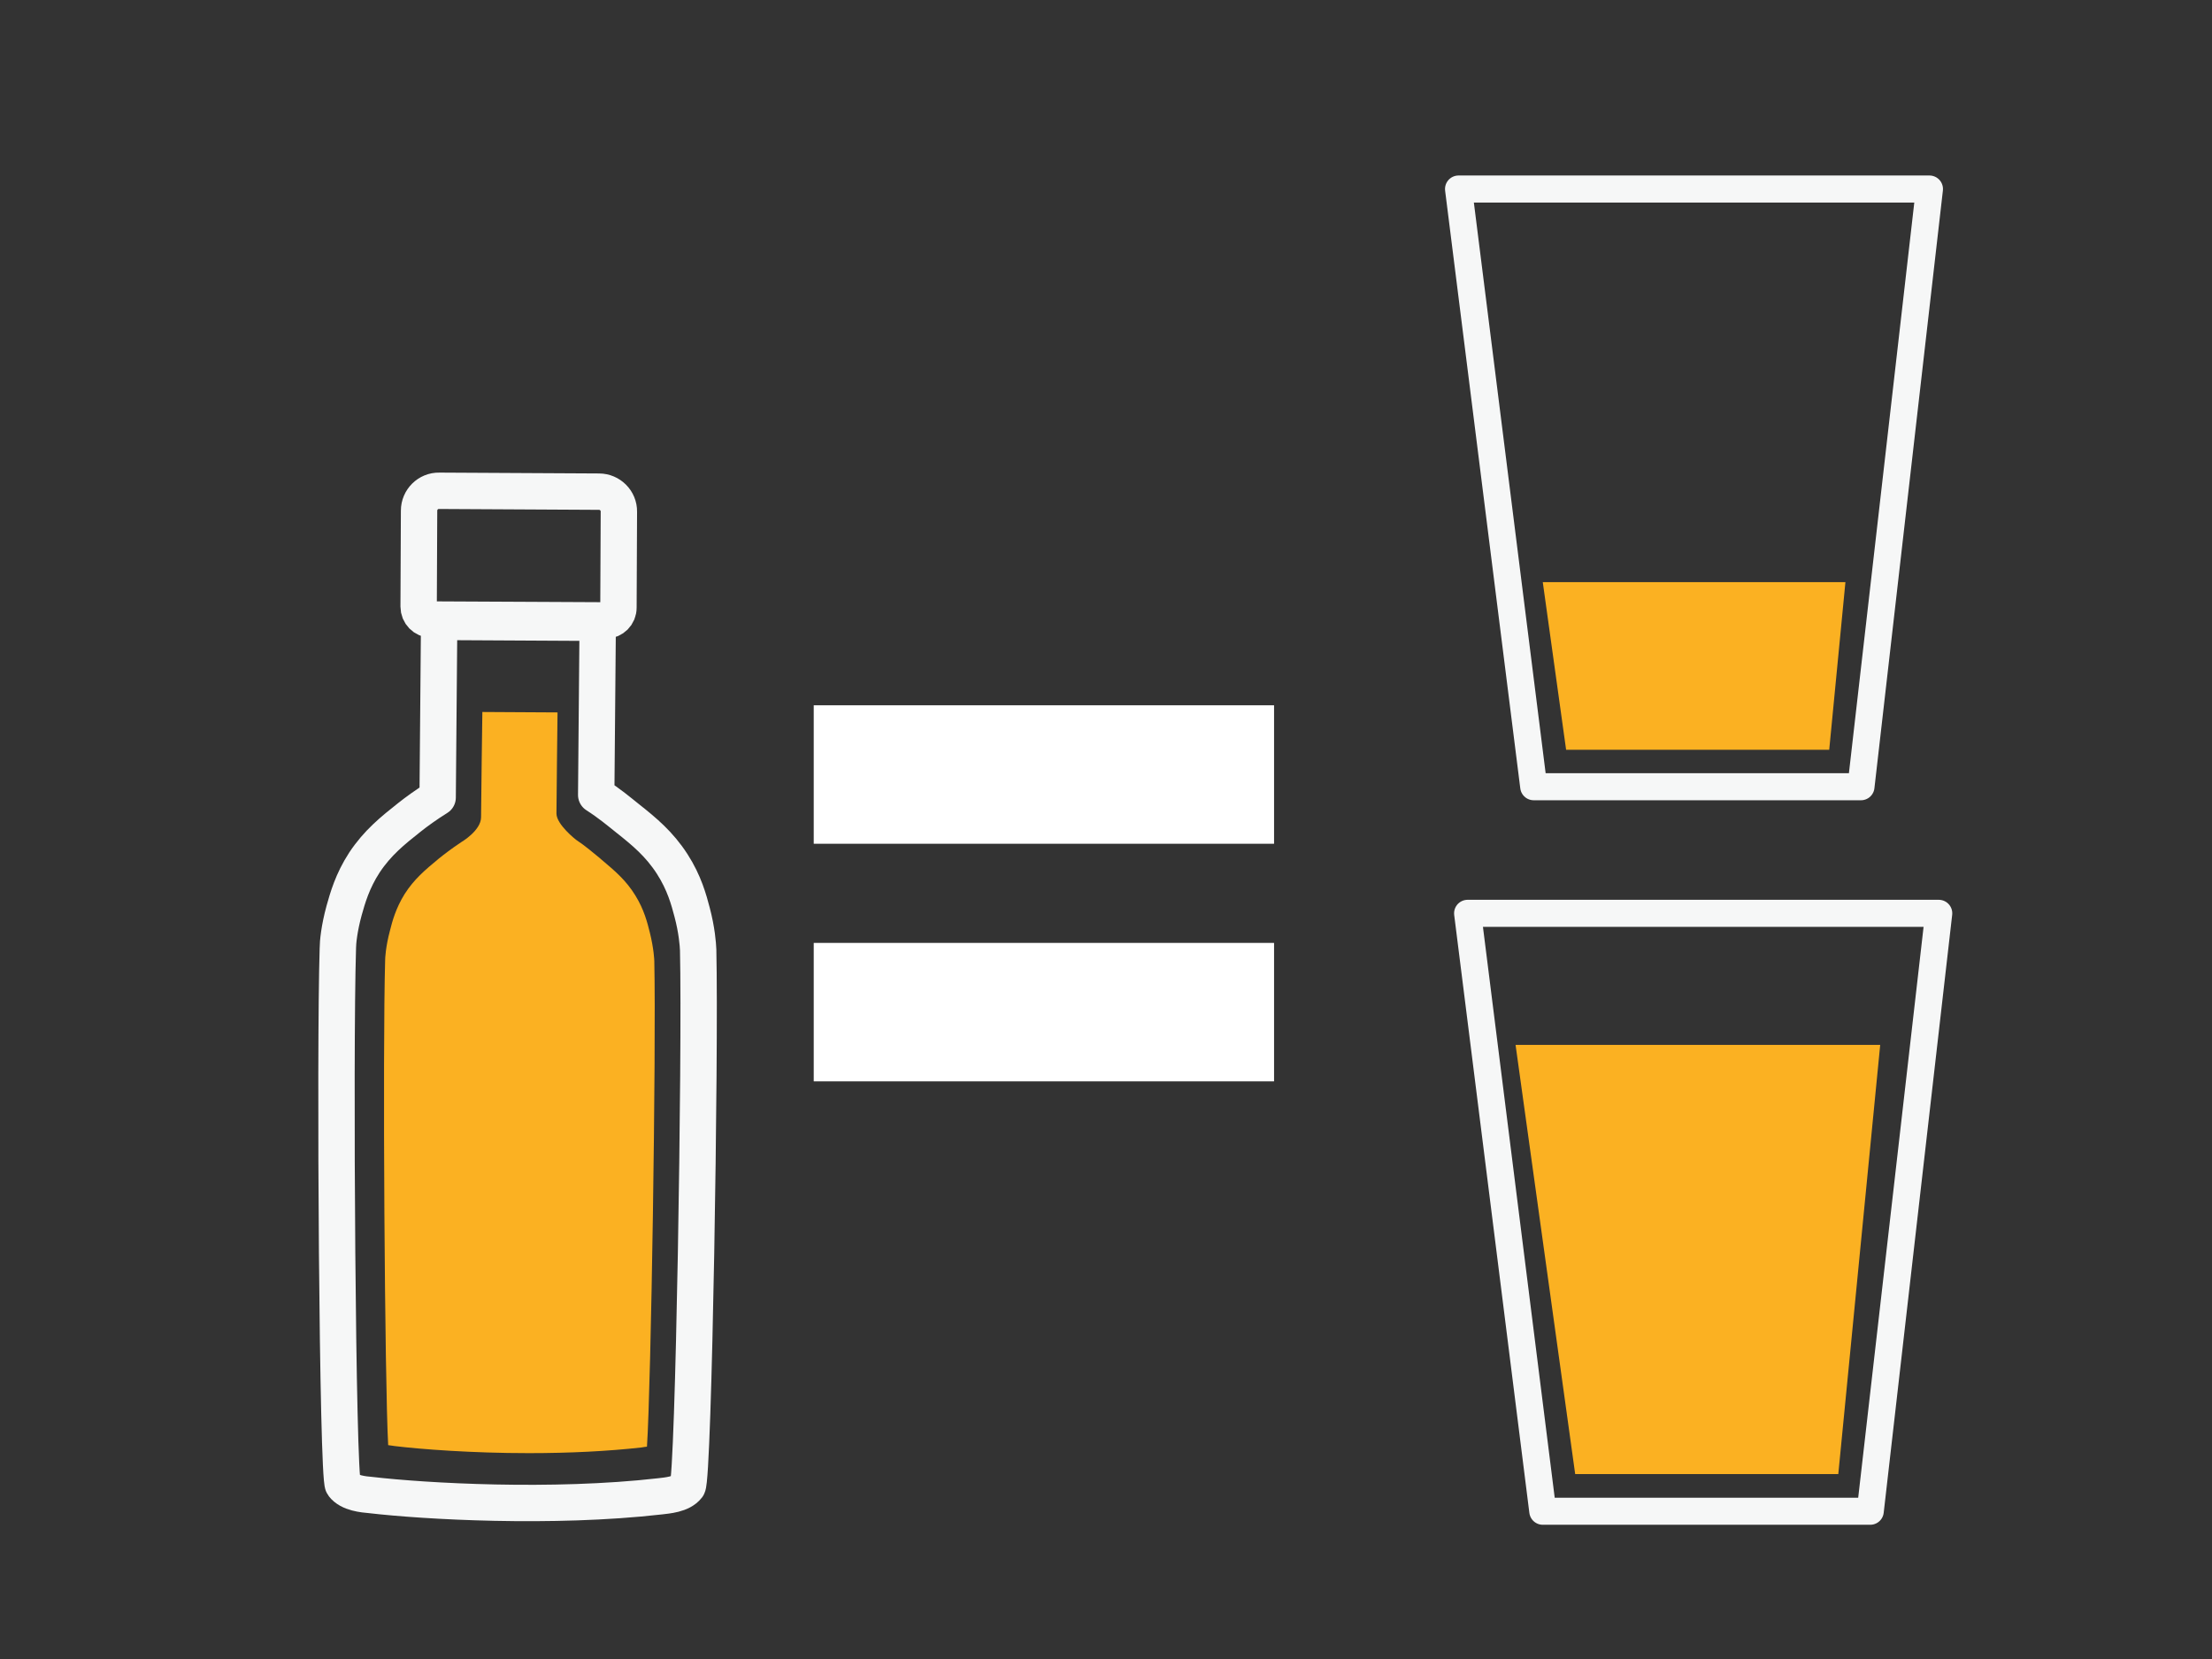 <?xml version="1.0" encoding="utf-8"?>
<!-- Generator: Adobe Illustrator 28.3.0, SVG Export Plug-In . SVG Version: 6.00 Build 0)  -->
<svg version="1.1" xmlns="http://www.w3.org/2000/svg" xmlns:xlink="http://www.w3.org/1999/xlink" x="0px" y="0px"
	 viewBox="0 0 1024 768" style="enable-background:new 0 0 1024 768;" xml:space="preserve">
<rect x="0" y="0" width="1024" height="768" fill="#333333" stroke="none"/>
<style type="text/css">
	.st0{fill:#FFFFFF;}
	
		.st1{fill-rule:evenodd;clip-rule:evenodd;fill:none;stroke:#F6F7F7;stroke-width:5.037;stroke-linecap:round;stroke-linejoin:round;stroke-miterlimit:10;}
	.st2{fill-rule:evenodd;clip-rule:evenodd;fill:#FBB122;}
	.st3{fill:none;stroke:#F6F7F7;stroke-width:6.653;stroke-linecap:round;stroke-linejoin:round;stroke-miterlimit:10;}
	.st4{fill:#FBB122;}
	
		.st5{fill-rule:evenodd;clip-rule:evenodd;fill:none;stroke:#F6F7F7;stroke-width:12.52;stroke-linecap:round;stroke-linejoin:round;stroke-miterlimit:10;}
	.st6{fill:none;stroke:#F6F7F7;stroke-width:31.318;stroke-linecap:round;stroke-linejoin:round;stroke-miterlimit:10;}
	.st7{fill:none;stroke:#F6F7F7;stroke-width:16.839;stroke-linecap:round;stroke-linejoin:round;stroke-miterlimit:10;}
</style>
<g id="Layer_1">
	<g>
		<polygon class="st5" points="679.4,422.8 714.2,699.6 865.8,699.6 897.5,422.8 		"/>
		<polygon class="st2" points="701.6,483.7 729.2,682.4 851,682.4 870.4,483.7 		"/>
	</g>
	<g>
		<polygon class="st5" points="675.2,87.5 710,364.2 861.5,364.2 893.2,87.5 		"/>
		<g>
			<polygon class="st4" points="725,347.1 846.8,347.1 854.3,269.5 714.2,269.5 			"/>
		</g>
	</g>
	<g>
		<rect x="376.7" y="326.5" class="st0" width="213.1" height="64.1"/>
		<rect x="376.7" y="436.5" class="st0" width="213.1" height="64.1"/>
	</g>
</g>
<g id="Type_x2F_Logos">
	<g>
		<path class="st7" d="M323.2,439.8c-0.1-2.6-0.6-9.2-2.8-17.5c-1.5-5.7-3.6-13.6-9.2-22.3c-6-9.3-12.9-15-20.6-21.1
			c-4-3.2-8.5-7-14.6-10.9l0.7-79.7l-73.4-0.4l-0.7,81.3c-5.3,3.3-9.7,6.5-13.1,9.2c-7.7,6.1-14.7,11.7-20.8,20.9
			c-5.6,8.6-7.8,16.5-9.4,22.2c-2.3,8.4-2.9,14.9-2.9,17.5c-1.5,47.9-0.2,245,2.4,248.4c2.9,3.9,9.6,4.4,12.8,4.7
			c24.9,2.9,84,6.3,133.9,0.6c3.2-0.4,9.9-0.8,12.8-4.6C321.1,684.7,324.3,487.7,323.2,439.8z"/>
		<path class="st4" d="M244.8,672.7c-26.4,0-50-1.8-62.3-3.3l-0.6-0.1c-0.5-0.1-1.3-0.2-2.2-0.3c-1.6-28.4-2.6-183-1.4-224.7
			c0-0.6,0.2-5.9,2.2-13.4c1.1-4.4,2.7-10.4,6.8-17c4.4-6.9,9.4-11.1,15.8-16.4c2.1-1.7,5.7-4.5,10.5-7.7c0,0,9.1-5.3,9.1-11.5
			c0-6.2,0.6-48.7,0.6-48.7l34.8,0.2c0,0-0.5,41.7-0.5,46.8c0,5.1,9,12.1,9,12.1c4.5,3,7.9,6,11,8.5l0.8,0.7
			c6.4,5.4,11.4,9.6,15.7,16.6c4.1,6.6,5.6,12.7,6.7,17.1c1.9,7.6,2.1,12.9,2.1,13.4c0.9,41.7-1.5,196.3-3.4,224.7
			c-0.8,0.1-1.7,0.2-2.1,0.3l-0.7,0.1C281.4,671.8,264,672.7,244.8,672.7C244.8,672.7,244.8,672.7,244.8,672.7z"/>
		<path class="st7" d="M280.4,287.2l-80.7-0.4c-3.3,0-5.9-2.7-5.9-6l0.2-44.4c0-5.1,4.2-9.3,9.3-9.2l74,0.4c5.1,0,9.3,4.2,9.2,9.3
			l-0.2,44.4C286.3,284.6,283.7,287.2,280.4,287.2z"/>
	</g>
</g>
</svg>
